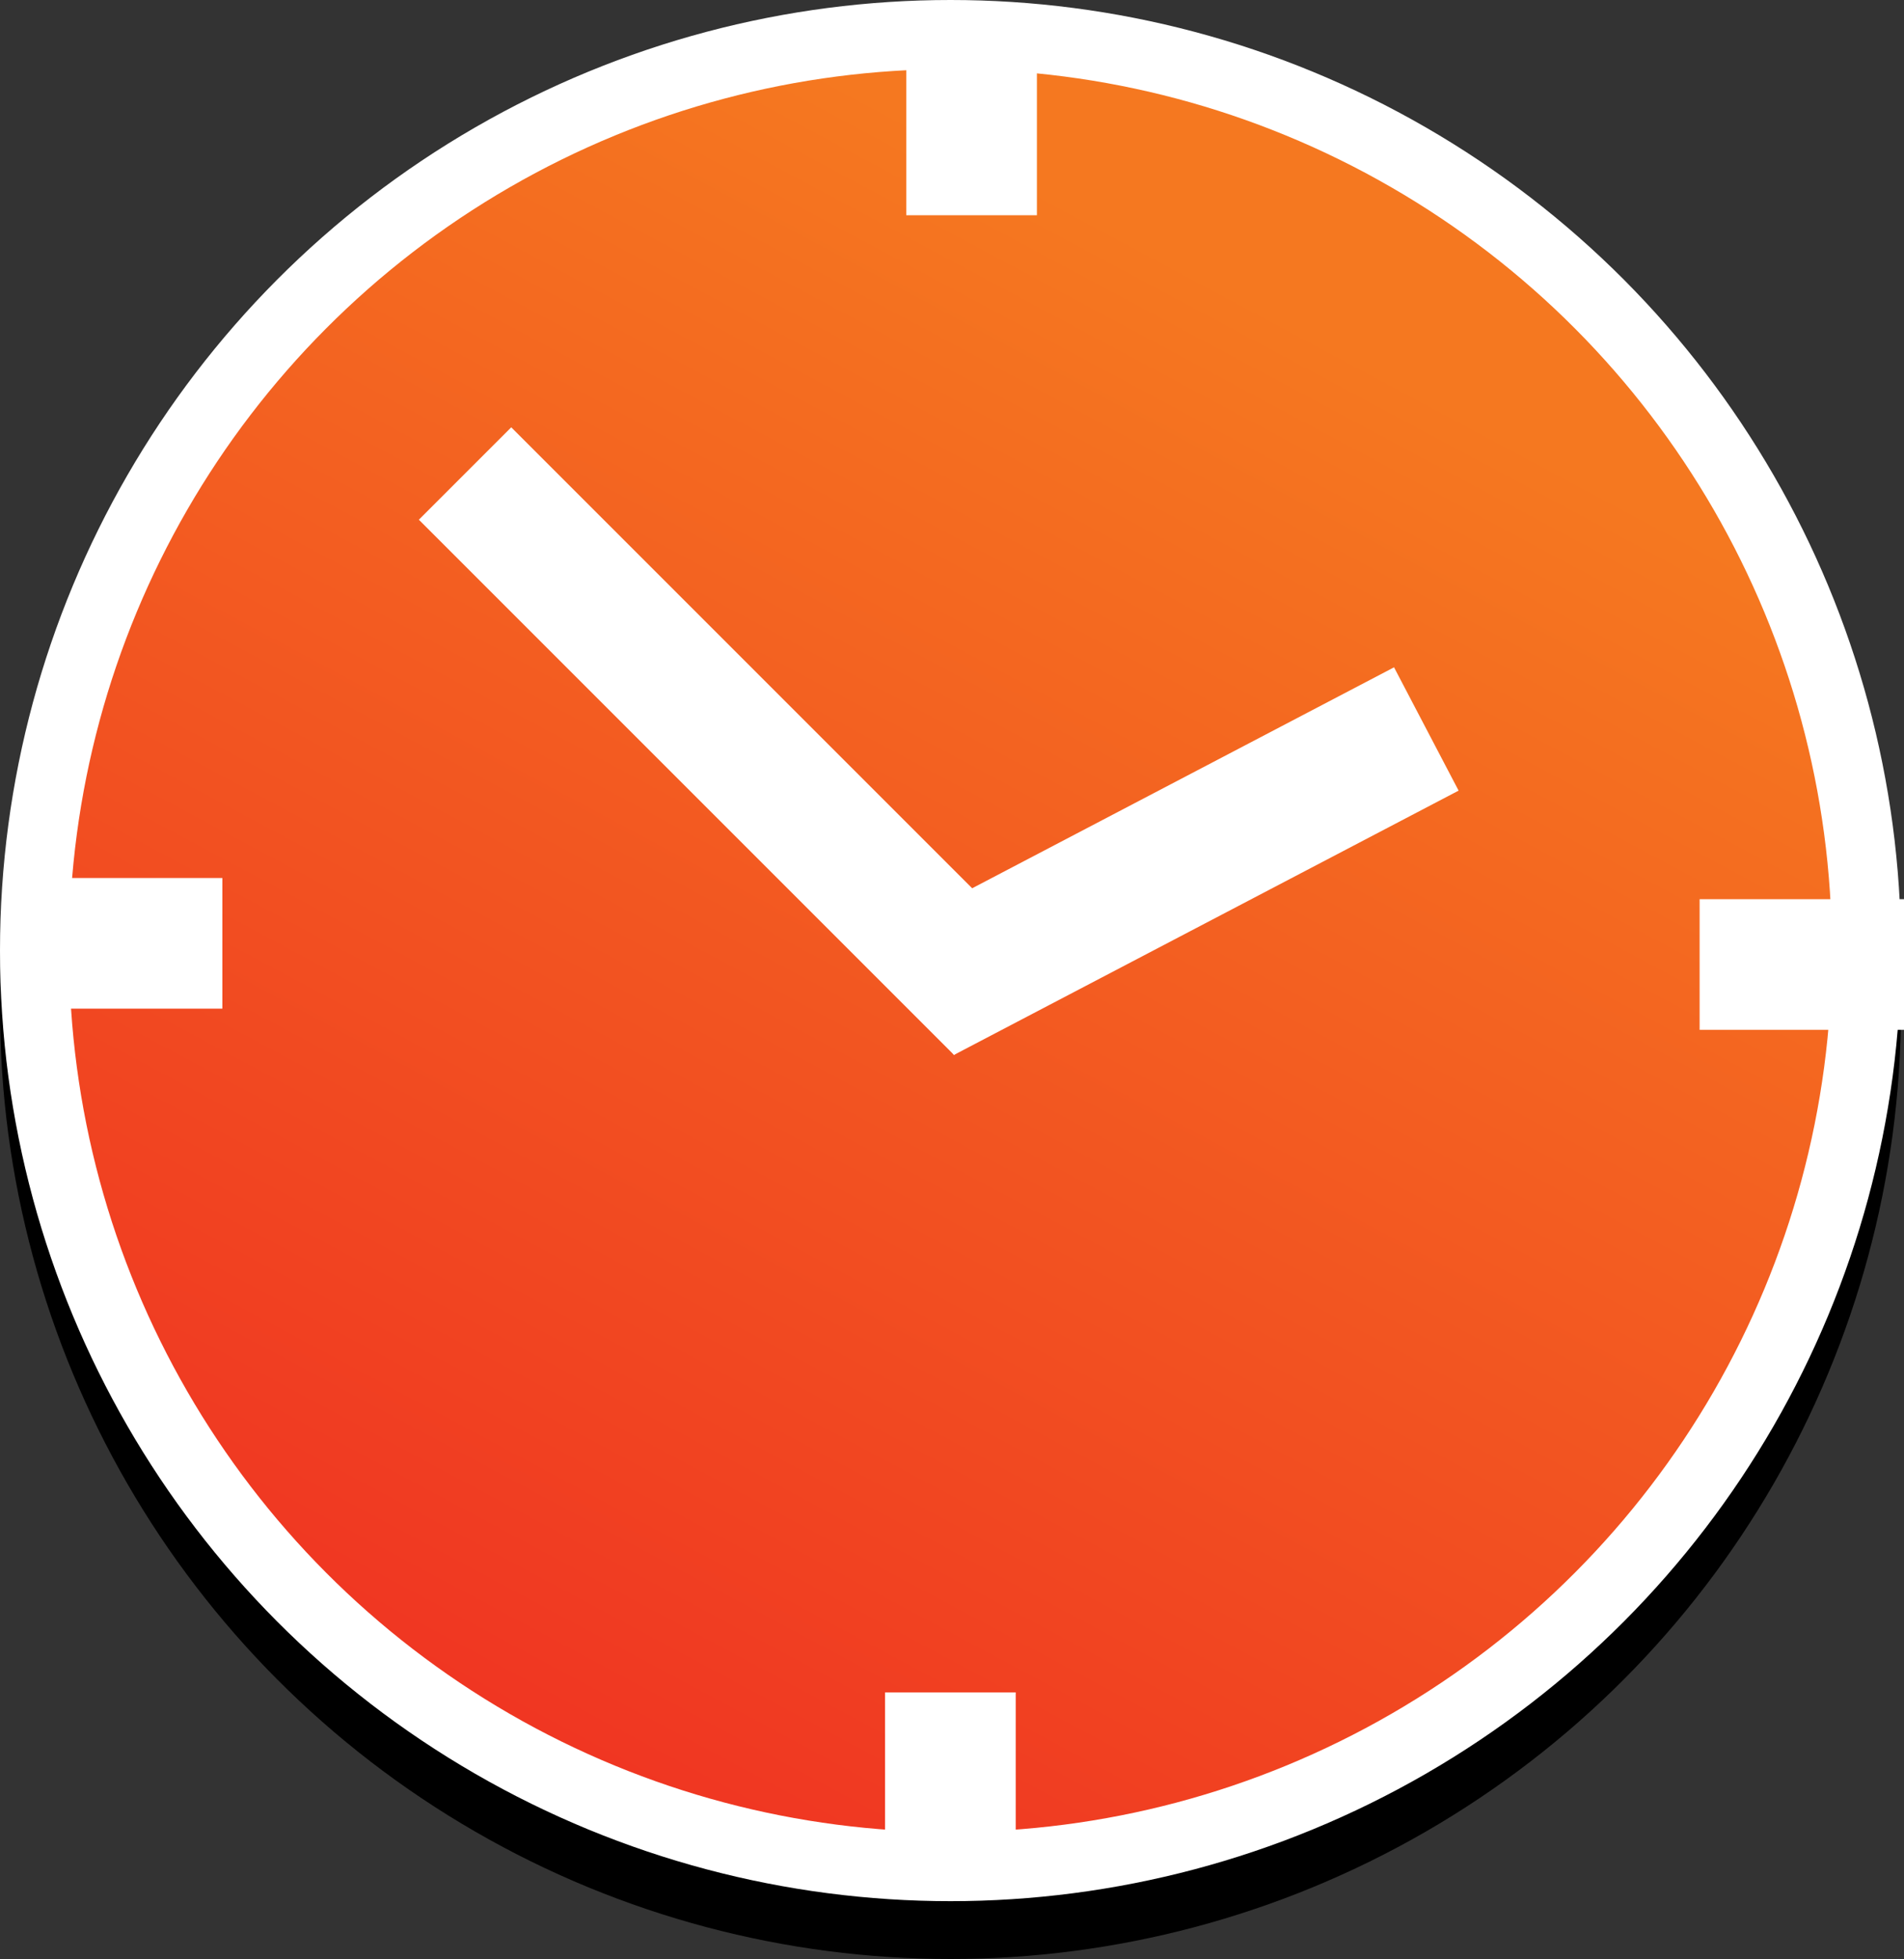 <svg xmlns="http://www.w3.org/2000/svg" xmlns:xlink="http://www.w3.org/1999/xlink" width="82.63" height="85.01" viewBox="0 0 82.63 85.01"><rect x="0" y="0" width="82.63" height="85.01" fill="#333333" stroke="none"/><defs><linearGradient id="a" x1="18.28" y1="84.14" x2="55.94" y2="13.8" gradientUnits="userSpaceOnUse"><stop offset="0" stop-color="#ef2c22"/><stop offset="1" stop-color="#f57820"/></linearGradient></defs><circle cx="41.25" cy="43.76" r="39.75" stroke="#000" stroke-miterlimit="10" stroke-width="3"/><circle cx="41.25" cy="41.25" r="39.75" stroke="#fff" stroke-miterlimit="10" stroke-width="3" fill="url(#a)"/><rect x="28.96" y="15.74" width="5.67" height="32.85" transform="translate(-13.43 31.9) rotate(-45)" fill="#fff"/><rect x="38.41" y="73.44" width="5.67" height="8.87" fill="#fff"/><rect x="39.33" y="0.47" width="5.67" height="8.87" fill="#fff"/><rect x="2.39" y="36.5" width="5.67" height="8.87" transform="translate(46.15 35.71) rotate(90)" fill="#fff"/><rect x="75.36" y="37.41" width="5.67" height="8.87" transform="translate(120.04 -36.34) rotate(90)" fill="#fff"/><rect x="47.93" y="25" width="6.04" height="24.73" transform="translate(60.41 -25.1) rotate(62.36)" fill="#fff"/></svg>